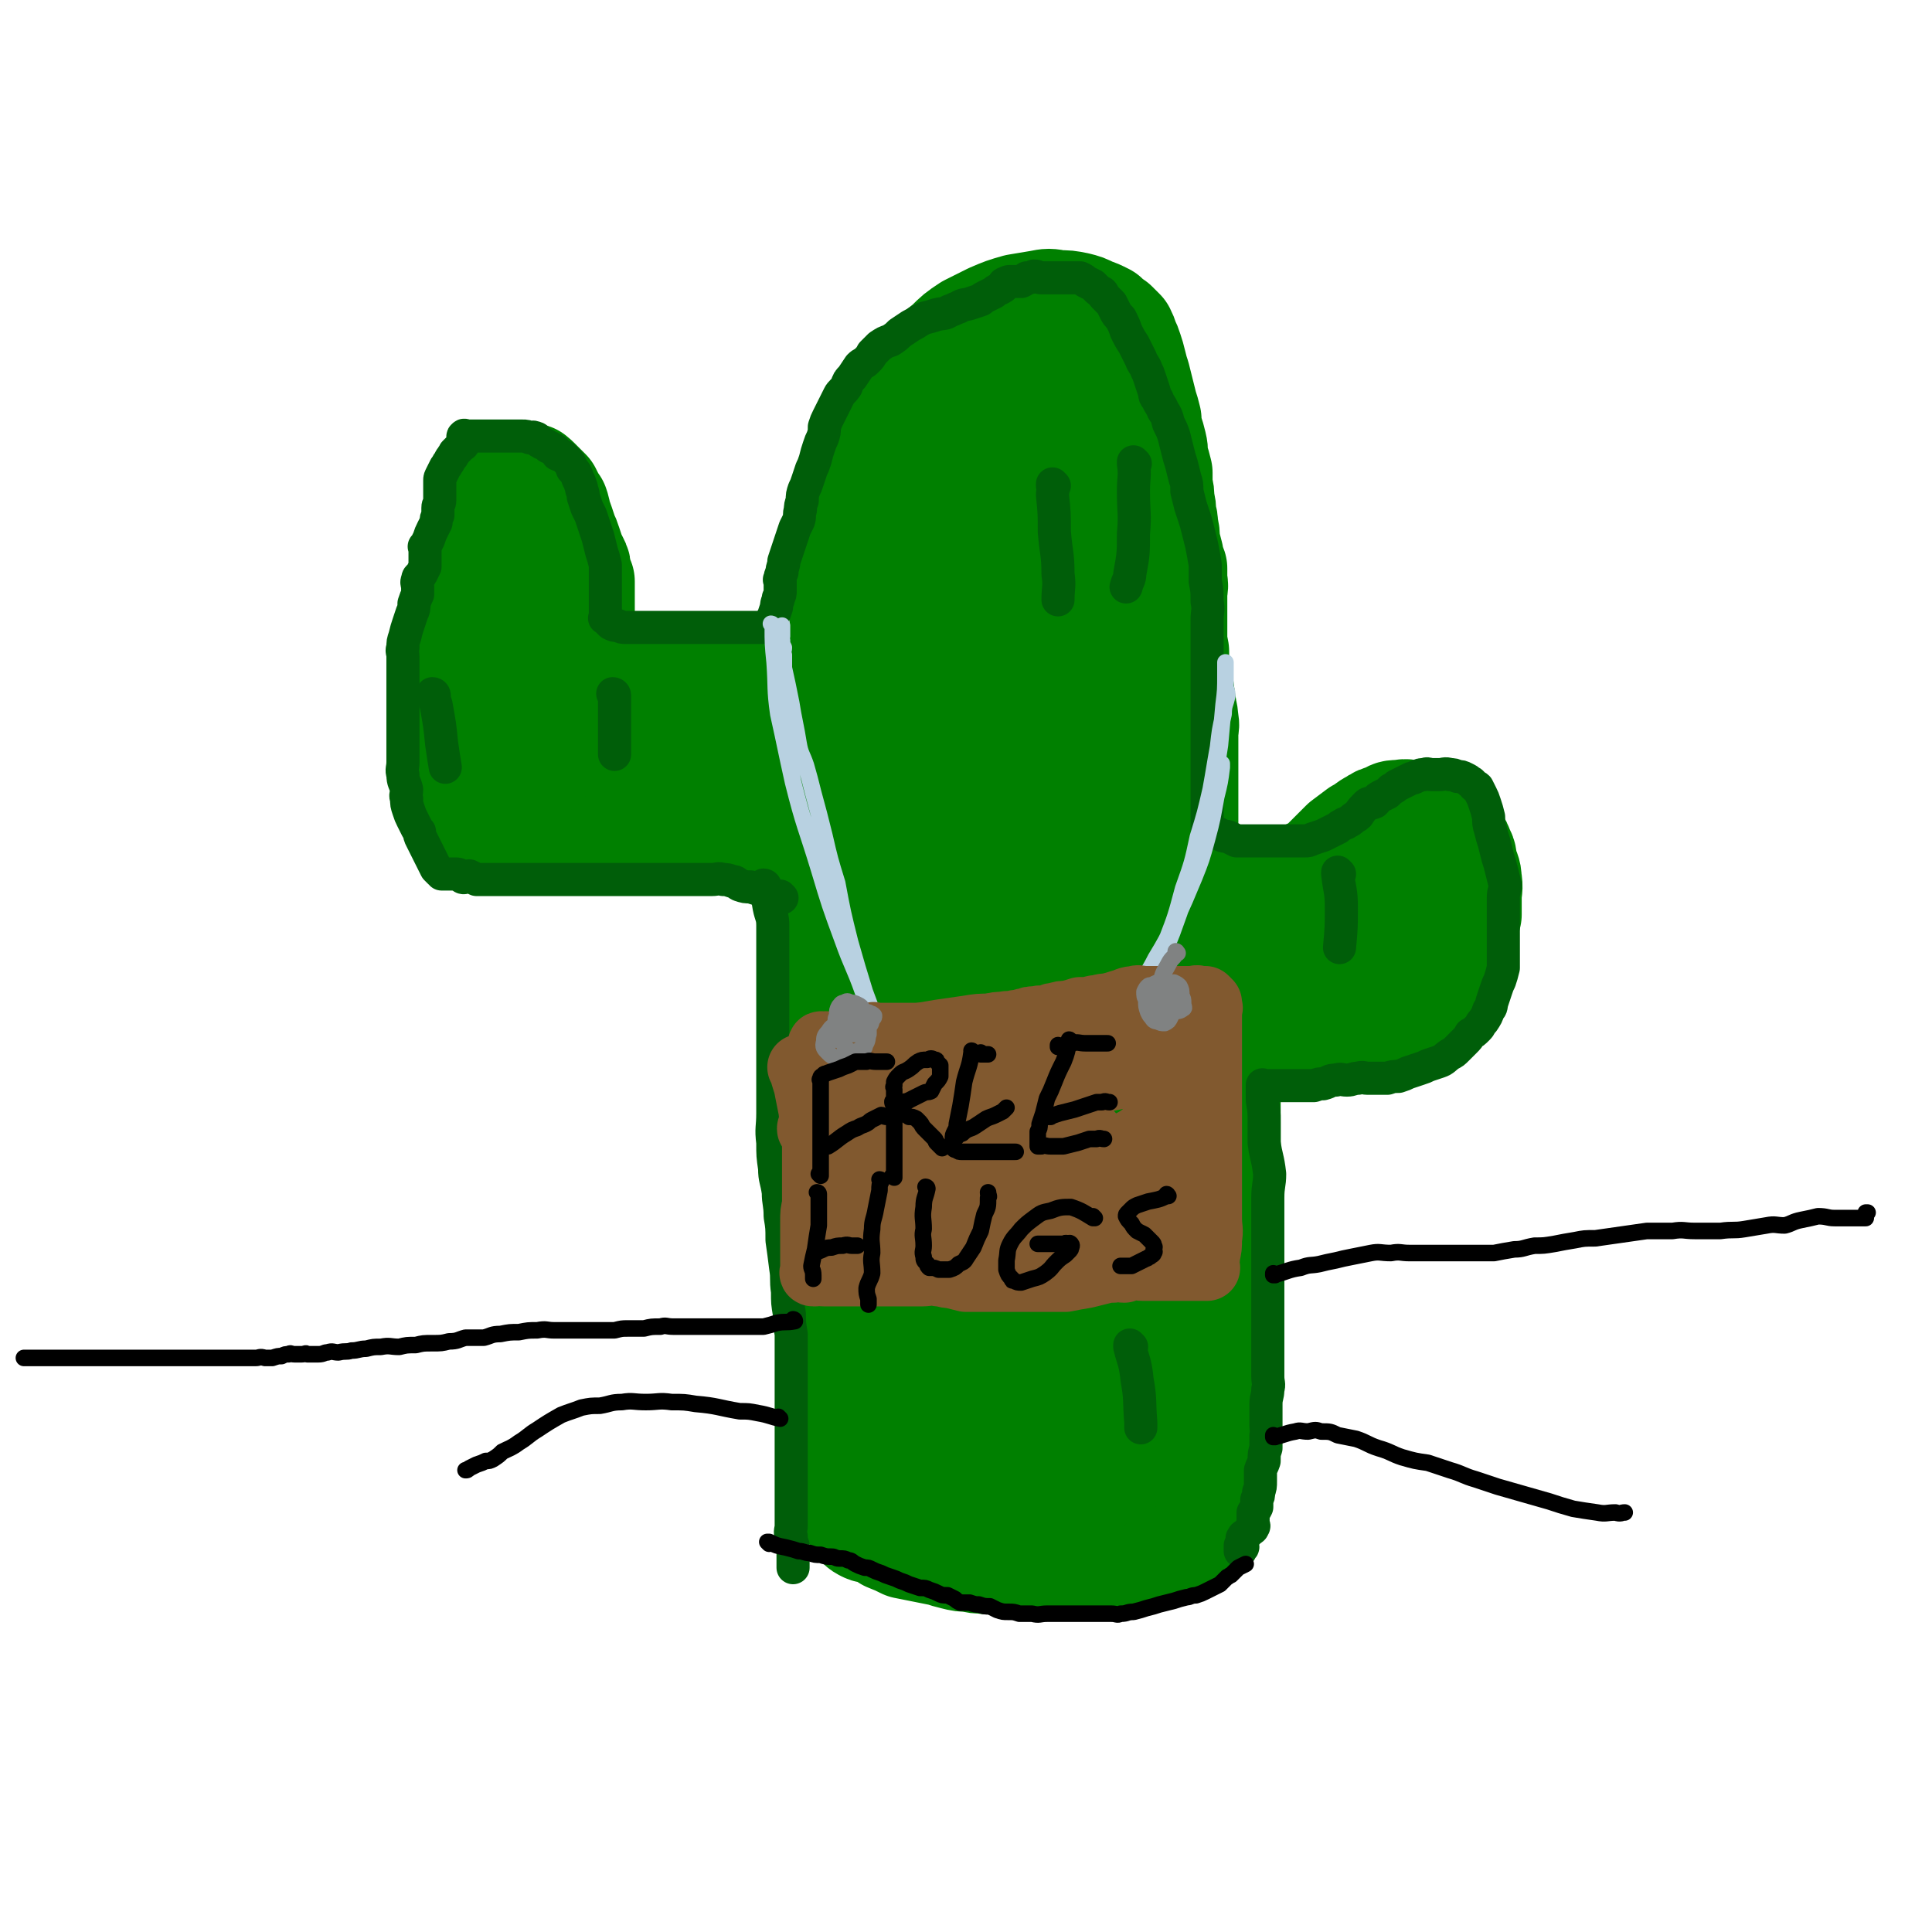 <svg viewBox='0 0 1050 1050' version='1.1' xmlns='http://www.w3.org/2000/svg' xmlns:xlink='http://www.w3.org/1999/xlink'><g fill='none' stroke='rgb(0,128,0)' stroke-width='60' stroke-linecap='round' stroke-linejoin='round'><path d='M454,369c0,0 -1,-1 -1,-1 0,0 1,1 1,1 -5,0 -5,0 -10,0 -5,0 -5,0 -10,0 -5,0 -5,0 -9,0 -5,0 -5,0 -10,0 -3,0 -3,-1 -7,0 -3,0 -3,0 -7,1 -3,0 -3,0 -6,1 -3,0 -3,0 -6,0 -2,1 -2,1 -5,1 -1,0 -1,0 -3,0 -2,0 -2,0 -4,0 -1,0 -1,0 -2,0 -1,0 -1,0 -2,0 -1,0 -1,0 -2,0 -1,0 -1,0 -2,0 -1,0 -1,0 -2,0 -1,0 -1,0 -2,0 -1,0 -1,0 -2,0 -2,0 -2,0 -4,0 -1,0 -1,0 -3,0 -2,0 -2,0 -5,0 -2,0 -2,0 -3,0 -2,0 -2,0 -4,0 -2,0 -2,0 -4,0 -2,0 -2,0 -4,0 -2,0 -2,0 -3,0 -1,0 -1,0 -2,0 -1,0 -1,0 -2,0 -1,0 -1,0 -2,0 -1,0 -1,0 -2,0 -1,0 -1,0 -1,0 -1,0 -1,0 -2,0 -1,0 -1,0 -2,0 -1,0 -1,0 -2,0 -1,0 -1,0 -2,0 0,0 0,0 -1,0 0,0 0,0 0,0 -1,-1 0,-1 0,-2 0,-1 0,-1 0,-2 0,-1 0,-1 0,-1 0,-1 0,-1 0,-2 0,-1 0,-1 0,-2 0,-1 0,-1 0,-2 0,-2 0,-2 0,-3 0,-2 0,-2 0,-4 0,-3 0,-3 0,-5 0,-4 0,-4 0,-7 0,-4 0,-4 0,-8 0,-3 0,-3 0,-6 0,-3 0,-3 0,-6 0,-3 0,-3 0,-6 -1,-2 -1,-2 -2,-5 0,-3 0,-3 -1,-5 -1,-2 -1,-2 -2,-4 -1,-3 -1,-3 -2,-6 -1,-3 -1,-3 -2,-5 -1,-3 -1,-3 -2,-6 -1,-3 -1,-3 -2,-5 0,-2 0,-2 -1,-5 -1,-1 -1,-1 -2,-3 -1,-2 -1,-2 -2,-4 -1,-1 -1,-1 -2,-2 -1,-1 -1,-1 -2,-2 -1,-1 -1,-1 -2,-2 -1,-1 -1,-1 -2,-1 0,-1 0,-1 -1,-1 -2,0 -2,0 -3,0 -2,0 -2,-1 -4,0 -2,0 -2,0 -3,1 -3,2 -2,2 -4,4 -2,2 -2,2 -4,4 -2,1 -2,1 -2,3 -2,2 -1,2 -2,5 -1,2 -1,2 -2,5 -1,4 -1,4 -2,8 -1,5 -1,5 -2,10 -1,7 -1,7 -2,13 0,5 -1,5 -1,11 -1,6 -1,6 -1,13 -1,6 -1,6 -1,12 0,8 0,8 0,15 0,7 -1,7 -1,14 0,6 0,6 0,12 0,6 0,6 0,11 0,5 0,5 0,10 0,5 0,5 0,9 0,4 0,4 0,8 0,4 0,4 0,7 0,2 0,2 0,4 0,1 0,1 0,2 0,1 0,1 0,2 0,1 0,1 0,2 0,1 0,1 0,2 0,0 -1,1 0,1 0,0 0,0 1,0 1,0 1,1 3,2 2,1 2,1 5,2 3,0 3,0 6,0 4,0 4,0 8,0 4,0 4,0 8,0 5,0 5,0 9,0 6,0 6,0 11,0 5,-1 5,-1 10,-1 5,-1 5,-1 9,-1 5,0 5,0 9,0 4,-1 4,-1 7,-1 4,-1 4,0 8,0 3,0 3,0 7,0 3,-1 3,-1 7,-1 4,-1 4,0 8,0 3,-1 3,-1 7,-1 4,-1 4,0 8,0 2,0 2,0 4,0 3,0 3,0 5,0 2,0 2,0 3,0 1,0 1,0 2,0 1,0 1,0 2,0 1,0 1,0 2,0 1,0 1,0 2,0 1,0 1,0 1,0 1,0 1,0 2,0 1,0 1,0 2,0 1,0 1,0 2,0 1,0 1,0 2,0 1,0 1,0 1,0 1,0 1,0 2,0 1,0 1,0 1,0 0,0 0,0 1,0 0,0 0,0 1,0 1,0 1,0 2,0 1,0 1,0 2,-1 1,0 1,0 2,0 1,0 1,0 2,0 1,-1 1,-1 2,-1 1,-1 1,0 2,0 2,0 2,0 4,0 2,0 2,0 3,0 2,0 2,0 3,0 1,0 1,0 2,0 1,0 1,0 1,0 1,0 1,0 1,0 1,0 1,-1 1,0 0,1 0,1 1,3 0,3 0,3 1,6 0,4 0,4 1,8 0,5 -1,5 0,10 0,8 0,8 1,16 0,10 0,10 0,21 0,9 0,9 0,19 0,8 0,8 0,16 0,9 0,9 0,19 0,8 -1,8 0,16 0,6 0,6 1,12 1,8 1,8 2,15 1,8 1,8 2,16 1,9 1,9 2,18 0,8 1,8 1,15 1,7 0,7 1,14 1,7 1,7 2,14 1,7 1,7 2,15 0,6 0,6 1,12 0,5 -1,5 0,10 0,5 0,5 1,10 0,4 -1,4 0,8 0,5 0,5 0,10 0,4 0,4 1,9 0,5 0,5 0,10 0,4 0,4 0,8 0,3 0,3 0,7 0,3 0,3 0,6 0,3 0,3 0,6 0,3 0,3 0,5 0,2 0,2 0,4 0,2 0,2 0,4 0,1 0,1 0,3 0,2 0,2 0,3 0,2 0,2 0,4 0,1 0,1 0,2 0,1 0,1 0,2 0,1 0,1 0,2 0,0 0,0 0,1 0,0 0,0 0,1 0,0 -1,0 0,0 0,2 0,2 1,3 1,1 1,1 3,2 2,1 3,0 5,1 4,2 4,2 7,4 5,2 5,2 9,4 5,1 5,1 10,2 5,1 5,1 10,2 3,1 3,1 7,2 4,1 4,1 8,1 4,1 4,1 8,1 3,1 3,0 7,0 3,0 3,0 6,0 3,0 3,0 5,0 3,0 3,0 6,0 2,0 2,0 5,0 2,0 2,0 4,0 2,0 2,0 4,0 3,0 3,0 5,0 2,0 2,0 4,0 2,0 2,0 4,0 2,0 2,0 4,0 2,0 2,0 4,0 3,0 3,0 5,0 2,0 2,1 5,0 2,0 2,0 3,-1 2,-1 2,-1 4,-2 2,0 2,0 4,-1 1,0 1,1 3,0 1,0 1,0 2,-1 1,0 1,0 2,0 1,0 1,0 2,0 0,0 0,1 1,0 1,0 1,0 2,-1 3,-1 3,-1 6,-2 3,-1 3,-1 6,-2 2,-1 2,-1 5,-2 2,0 2,0 4,-2 1,0 0,-1 1,-1 1,-1 1,0 2,-1 1,0 1,0 2,0 1,0 1,0 2,0 0,0 -1,1 -1,0 0,-1 0,-1 0,-2 1,-2 1,-2 2,-3 1,-5 0,-5 2,-9 1,-5 2,-5 4,-10 1,-5 0,-5 1,-10 1,-4 1,-4 2,-9 1,-5 1,-5 2,-10 1,-5 0,-5 0,-11 1,-7 0,-7 0,-14 0,-7 0,-7 0,-14 0,-7 0,-7 0,-14 0,-7 0,-7 0,-13 0,-7 0,-7 0,-14 0,-7 0,-7 0,-14 0,-6 0,-6 0,-13 0,-5 0,-5 0,-11 0,-5 0,-5 0,-10 0,-4 0,-4 0,-8 0,-4 0,-4 0,-8 0,-4 0,-4 0,-7 0,-4 0,-4 0,-8 0,-3 0,-3 0,-7 0,-4 0,-4 0,-7 0,-4 0,-4 0,-8 0,-2 0,-2 0,-5 0,-2 0,-2 0,-4 0,-2 0,-2 0,-4 0,-1 0,-1 0,-3 0,-1 0,-1 0,-1 0,-1 0,-1 0,-2 0,-1 0,-1 0,-2 0,-1 0,-1 0,-2 0,-1 0,-1 0,-2 0,-1 0,-1 0,-2 1,0 1,1 2,1 2,0 2,0 4,0 2,0 2,0 4,0 2,-1 2,0 5,-1 3,-1 3,-1 7,-2 4,-1 4,-1 9,-2 3,0 3,-1 7,-1 5,-1 5,-1 9,-2 5,-1 5,-1 9,-2 6,-1 6,-1 11,-2 6,-2 6,-2 11,-4 6,-2 6,-2 11,-4 5,-1 5,-2 9,-4 3,-1 4,-1 7,-3 3,-2 3,-3 5,-6 3,-2 3,-2 6,-5 2,-2 2,-2 4,-4 2,-2 2,-2 4,-5 1,-2 1,-2 1,-5 1,-3 1,-3 2,-6 1,-4 1,-4 2,-7 1,-5 1,-5 2,-9 0,-5 0,-5 0,-9 0,-5 1,-5 0,-10 0,-4 -1,-4 -2,-8 -1,-3 0,-4 -2,-7 -1,-3 -1,-3 -3,-6 -2,-2 -2,-2 -4,-4 -2,-1 -2,-2 -4,-3 -3,-2 -3,-2 -6,-4 -4,-2 -4,-2 -7,-2 -4,-1 -4,-2 -8,-1 -4,0 -4,0 -7,2 -4,1 -4,1 -7,3 -4,2 -4,3 -8,5 -4,3 -4,3 -8,6 -3,3 -3,3 -5,5 -3,3 -3,3 -6,6 -2,2 -2,2 -4,3 -2,2 -2,1 -4,2 -2,1 -2,1 -4,2 -3,1 -3,1 -6,2 -2,1 -2,1 -5,2 -1,1 -1,1 -3,2 -2,1 -2,1 -4,2 -1,0 -2,0 -3,0 -2,0 -2,0 -4,0 -2,0 -2,0 -4,0 -2,0 -2,0 -4,0 -1,0 -1,0 -3,0 -2,0 -2,0 -4,0 -1,0 -1,0 -3,0 -1,0 -1,0 -2,0 -1,0 -1,-1 -2,-1 -1,0 -1,0 -2,0 -1,0 -1,0 -2,0 -1,0 -1,0 -2,0 -1,-1 -1,-1 -2,-1 -1,-1 0,-1 -1,-2 -1,-1 -1,-1 -2,-2 -1,-2 -1,-2 -2,-4 -1,-3 -1,-3 -2,-6 -1,-2 -1,-2 -2,-5 0,-3 0,-3 -1,-6 0,-4 0,-4 0,-8 0,-3 0,-3 0,-7 0,-4 0,-4 0,-9 0,-3 0,-3 0,-7 0,-4 0,-4 0,-7 0,-4 0,-4 0,-8 0,-3 0,-3 0,-7 0,-4 0,-4 0,-7 0,-3 1,-3 0,-7 0,-4 -1,-4 -1,-7 -1,-3 0,-3 -1,-6 0,-4 -1,-4 -2,-8 0,-4 0,-4 -1,-7 0,-5 0,-5 0,-9 -1,-5 -1,-5 -1,-9 0,-3 0,-3 0,-7 0,-4 0,-4 0,-8 0,-3 0,-3 0,-7 0,-4 1,-4 0,-7 0,-4 0,-4 0,-7 -1,-3 -2,-3 -2,-7 -1,-4 -1,-4 -2,-7 0,-5 0,-5 -1,-9 0,-3 0,-3 -1,-6 0,-4 0,-4 -1,-8 0,-4 0,-4 -1,-8 0,-3 0,-4 0,-7 -1,-4 -1,-4 -2,-7 -1,-4 0,-4 -1,-8 -1,-4 -1,-4 -2,-7 -1,-4 -1,-4 -1,-7 -1,-4 -1,-4 -2,-7 -1,-4 -1,-4 -2,-8 -1,-4 -1,-4 -2,-8 -1,-3 -1,-3 -2,-7 -1,-4 -1,-4 -2,-7 -1,-3 -1,-3 -2,-5 -1,-3 -1,-3 -2,-5 -2,-2 -2,-2 -4,-4 -3,-2 -3,-2 -5,-4 -4,-2 -4,-2 -7,-3 -4,-2 -4,-2 -8,-3 -5,-1 -5,-1 -10,-1 -5,-1 -5,-1 -10,0 -6,1 -6,1 -12,2 -7,2 -7,2 -14,5 -6,3 -6,3 -12,6 -6,4 -6,4 -11,9 -5,4 -5,4 -9,8 -5,6 -5,6 -10,13 -6,8 -7,8 -11,17 -5,11 -5,11 -9,23 -5,15 -5,15 -9,30 -4,17 -3,17 -6,34 -2,14 -2,14 -3,27 -1,13 0,14 0,27 -1,13 -1,13 0,26 0,14 1,14 2,28 2,13 2,13 4,27 2,12 2,12 4,24 1,12 1,12 2,23 1,10 1,10 2,21 1,6 1,6 2,12 '/><path d='M510,206c0,0 -1,-1 -1,-1 0,0 1,0 1,1 -1,9 -1,10 -1,19 -1,23 -1,23 -2,45 -1,32 -1,32 -3,64 -2,34 -1,34 -4,68 -2,32 -2,32 -5,64 -3,31 -3,31 -6,62 -3,31 -3,31 -6,62 -3,25 -4,25 -5,51 -2,20 -1,20 -2,40 0,14 -1,14 0,28 0,12 0,12 2,24 1,11 0,11 2,22 1,9 2,9 4,18 1,5 1,5 2,10 1,3 1,3 2,5 0,2 0,2 1,3 0,0 0,-1 1,-1 1,-6 1,-6 3,-12 4,-17 4,-17 7,-35 5,-25 5,-25 9,-51 4,-31 5,-31 8,-62 3,-32 2,-32 4,-63 1,-33 1,-33 2,-66 0,-28 -1,-28 -1,-57 -1,-23 -2,-23 -2,-47 -1,-21 -1,-21 0,-43 1,-17 1,-17 3,-35 2,-15 2,-15 4,-31 1,-10 2,-10 4,-21 1,-8 2,-7 3,-15 2,-7 1,-7 3,-14 1,-7 2,-7 3,-14 2,-6 2,-6 4,-12 2,-4 2,-4 4,-7 1,-3 1,-3 4,-4 3,-2 4,-2 8,-1 5,1 6,1 10,5 7,8 8,8 12,18 9,23 11,23 15,47 6,38 5,39 5,79 1,37 1,37 -2,74 -2,34 -2,34 -8,68 -5,32 -6,32 -13,64 -6,31 -7,31 -14,62 -6,27 -6,27 -12,55 -4,21 -5,21 -9,42 -3,16 -2,16 -4,33 -1,10 -1,10 -1,20 1,7 0,7 1,14 1,5 1,5 2,9 1,3 1,3 3,4 1,1 2,2 3,2 2,-1 3,-1 5,-3 4,-4 4,-5 7,-10 7,-17 9,-17 13,-35 7,-33 7,-34 11,-68 4,-45 4,-45 4,-90 1,-49 -1,-49 -4,-98 -2,-32 -2,-32 -5,-64 -3,-27 -4,-27 -7,-55 -2,-22 -2,-22 -3,-43 -2,-16 -2,-16 -3,-32 -1,-10 0,-10 -1,-20 0,-5 0,-5 0,-11 0,-3 0,-3 0,-6 0,0 1,-2 0,-1 0,0 0,1 -1,2 -1,10 -1,10 -2,19 -3,25 -2,25 -5,50 -3,30 -3,30 -6,61 -3,35 -3,35 -5,70 -3,35 -3,35 -4,70 -1,35 -1,35 -2,70 0,27 0,27 -1,54 0,23 0,24 0,47 1,17 1,17 3,35 1,9 0,9 2,19 1,5 2,5 4,10 1,1 0,2 2,3 2,0 3,0 5,-1 5,-3 5,-3 8,-7 8,-11 8,-12 13,-24 10,-24 11,-24 15,-49 7,-35 6,-35 8,-70 2,-35 1,-35 -1,-70 -2,-33 -3,-33 -7,-64 -3,-24 -3,-24 -7,-48 -3,-15 -3,-15 -6,-30 -1,-8 -2,-8 -4,-17 -1,-5 -1,-5 -2,-10 -1,-3 -1,-5 -2,-5 -1,0 -1,2 -2,4 -3,18 -3,18 -4,35 -3,32 -2,32 -3,64 -1,32 -1,32 -2,64 -1,31 -1,31 -2,61 -1,26 0,27 -2,53 -1,24 -1,24 -4,48 -1,16 -2,16 -5,31 -2,12 -2,12 -5,24 -2,8 -3,8 -5,16 -2,5 -2,5 -4,11 -2,4 -2,4 -4,8 -1,3 -1,3 -3,6 -1,3 -1,3 -2,6 0,2 -1,2 -1,5 -1,3 -1,3 0,5 0,3 0,3 1,6 1,2 1,2 3,3 2,2 2,3 5,4 4,1 4,1 8,0 5,0 6,0 11,-1 6,-1 6,-1 12,-3 6,-2 6,-2 12,-5 6,-3 6,-3 10,-8 4,-3 5,-3 8,-7 3,-5 3,-5 5,-10 3,-8 4,-8 5,-16 3,-12 3,-12 3,-24 1,-12 0,-12 0,-23 0,-13 0,-13 0,-25 0,-12 1,-12 0,-24 0,-11 -1,-11 -2,-23 -1,-15 0,-15 -2,-30 -1,-15 -1,-15 -2,-29 -2,-13 -2,-13 -3,-26 -1,-10 -1,-9 -2,-19 -1,-6 0,-6 -1,-13 0,-3 0,-3 0,-7 0,-3 0,-3 0,-5 0,-1 0,0 0,0 1,3 1,3 2,7 4,17 5,17 7,35 4,27 4,27 7,53 3,31 3,31 4,61 1,22 0,22 -1,44 0,17 -1,17 -2,33 0,9 0,9 -1,18 0,5 0,5 0,9 0,2 0,4 0,4 1,1 1,0 2,-1 1,-1 1,-1 2,-3 1,-3 1,-3 2,-6 2,-6 3,-6 4,-12 2,-9 3,-10 4,-20 1,-15 1,-15 1,-30 1,-18 1,-18 0,-36 0,-18 0,-18 -1,-35 -1,-14 -2,-14 -4,-28 -2,-11 -2,-11 -4,-22 -1,-11 -2,-11 -3,-22 -2,-11 -1,-11 -2,-22 -1,-11 -1,-11 -2,-22 -1,-11 -1,-11 -2,-22 -1,-8 -1,-8 -2,-17 -1,-7 0,-7 -2,-13 0,-4 -1,-4 -2,-7 0,-3 0,-3 0,-5 0,-2 0,-2 0,-3 0,-2 0,-2 0,-4 0,-1 0,-1 0,-3 0,0 0,-1 0,-1 2,3 2,3 4,7 2,5 2,5 3,11 2,7 2,7 4,14 2,8 1,8 3,16 2,8 2,8 4,16 2,7 2,7 4,14 1,5 0,6 1,11 1,3 2,3 2,6 1,3 0,3 0,5 1,1 0,1 1,2 1,1 1,2 2,2 2,0 2,0 5,0 3,-1 4,0 7,-1 3,-2 3,-2 7,-4 3,-2 3,-2 5,-5 3,-3 2,-3 4,-6 2,-2 3,-1 4,-3 1,-2 1,-2 2,-4 0,-1 0,-1 1,-2 2,-2 2,-1 3,-2 2,-1 2,-2 4,-2 2,-1 3,-1 5,-1 4,-1 4,-1 7,-2 5,-1 5,-1 9,-2 5,-1 6,0 11,-2 4,-1 4,-1 7,-2 4,-2 4,-2 8,-4 3,-2 3,-1 6,-4 3,-2 3,-2 6,-5 2,-2 3,-2 5,-5 2,-3 2,-3 4,-6 2,-4 2,-4 4,-8 3,-5 3,-5 5,-11 1,-4 1,-4 3,-8 1,-3 1,-3 2,-5 0,-1 0,-1 0,-3 0,0 1,-1 0,-1 0,0 -1,0 -2,1 -1,1 -1,1 -2,2 -3,4 -3,4 -7,7 -10,12 -10,13 -21,25 -6,5 -5,6 -11,11 -4,4 -5,4 -9,8 -4,3 -4,3 -7,5 -5,3 -5,3 -10,5 -5,2 -5,2 -11,3 -5,2 -5,2 -11,2 -5,0 -5,0 -10,0 -4,-1 -5,-1 -9,-3 -4,-1 -4,-2 -8,-4 -3,-1 -3,-1 -7,-3 -3,-2 -3,-2 -6,-4 -3,-1 -3,-1 -6,-3 -3,-2 -3,-2 -6,-4 -2,-2 -1,-2 -3,-4 -2,-2 -2,-2 -4,-4 -1,-1 -2,0 -3,-1 -2,-1 -1,-2 -2,-3 -2,-2 -2,-2 -4,-3 -1,-2 -2,-2 -3,-4 -3,-4 -3,-4 -5,-8 -3,-6 -3,-6 -6,-12 -3,-6 -3,-6 -5,-11 -3,-5 -3,-6 -6,-10 -2,-4 -3,-4 -5,-8 -3,-3 -3,-3 -6,-6 -3,-2 -3,-2 -6,-4 -3,-3 -3,-3 -6,-5 -3,-2 -3,-2 -6,-3 -3,-2 -3,-2 -6,-4 -3,-2 -3,-2 -6,-3 -4,-1 -4,-1 -8,-2 -3,-1 -4,-1 -7,-2 -3,-1 -3,-2 -6,-3 -4,-2 -3,-3 -7,-4 -5,-2 -5,-2 -10,-4 -5,-2 -5,-2 -11,-4 -4,-1 -4,-1 -9,-1 -5,-1 -5,-1 -11,0 -4,0 -4,0 -9,1 -4,1 -4,1 -9,2 -4,1 -4,1 -9,2 -5,1 -5,1 -10,2 -4,0 -4,0 -8,1 -5,0 -5,0 -10,0 -4,0 -4,0 -9,0 -4,-1 -4,-1 -9,-1 -4,-1 -4,-1 -8,-2 -5,-1 -5,-1 -10,-2 -5,-1 -5,-1 -10,-2 -5,-1 -5,-1 -10,-2 -5,-1 -5,-1 -9,-2 -4,-1 -4,-1 -8,-2 -3,-1 -3,0 -7,-1 -2,-1 -2,-1 -5,-2 -3,-1 -3,-1 -6,-2 -2,-1 -2,-1 -3,-2 -2,-1 -2,-1 -4,-2 -2,-1 -2,-1 -4,-2 -1,0 -1,1 -1,1 -1,0 -1,0 -2,0 -1,0 -1,0 -2,0 -1,-1 -1,-1 -2,-2 -1,-1 -1,-1 -2,-2 -1,-1 -1,-1 -2,-2 -2,-1 -2,-1 -4,-2 -1,0 -1,1 -2,1 -1,0 -1,0 -2,0 -1,0 -2,0 -3,0 -1,2 -2,2 -3,4 -1,2 -1,2 -2,5 0,4 0,4 0,7 0,5 0,5 1,9 1,4 1,4 2,9 1,3 1,3 2,6 0,2 0,3 1,4 0,1 1,0 1,0 0,-1 0,-1 0,-2 1,-5 2,-5 3,-11 2,-8 1,-8 3,-16 1,-5 1,-5 2,-11 0,-3 0,-3 0,-6 0,-2 0,-2 0,-4 0,-1 0,-2 0,-2 0,1 0,3 0,5 0,5 0,5 1,11 0,5 1,5 2,11 0,4 0,4 1,8 0,2 0,2 0,5 0,1 0,1 0,3 0,0 0,0 0,1 '/></g>
<g fill='none' stroke='rgb(0,94,9)' stroke-width='18' stroke-linecap='round' stroke-linejoin='round'><path d='M416,482c0,0 -1,-1 -1,-1 0,0 1,0 1,1 1,5 1,5 2,11 1,5 2,5 2,10 0,6 0,6 0,12 0,6 0,6 0,12 0,6 0,6 0,12 0,8 0,8 0,15 0,8 0,8 0,16 0,9 0,9 0,17 0,9 0,9 0,18 0,8 -1,8 0,16 0,7 0,7 1,14 0,6 1,6 2,13 0,6 1,6 1,13 1,6 1,6 1,13 1,7 1,7 2,15 1,6 0,6 1,13 0,6 0,6 1,12 0,5 0,5 1,11 0,5 0,5 0,11 0,5 0,5 0,11 0,5 0,5 0,10 0,5 0,5 0,10 0,5 0,5 0,10 0,5 0,5 0,9 0,4 0,4 0,8 0,4 0,4 0,7 0,4 0,4 0,7 0,3 0,3 0,6 0,3 0,3 0,5 0,3 0,3 0,6 0,2 0,2 0,4 0,3 -1,3 0,6 0,2 0,2 1,5 0,1 0,2 0,3 0,2 0,2 0,3 0,1 0,1 0,2 0,1 0,1 0,1 0,1 0,1 0,2 0,1 0,1 0,1 '/><path d='M425,488c0,0 -1,-1 -1,-1 0,0 1,1 1,1 -5,-2 -5,-2 -11,-4 -3,-1 -3,-1 -6,-2 -3,0 -3,0 -6,-1 -2,-1 -2,-2 -4,-2 -3,-1 -3,-1 -5,-1 -3,-1 -3,0 -6,0 -3,0 -3,0 -6,0 -2,0 -2,0 -5,0 -3,0 -3,0 -5,0 -3,0 -3,0 -6,0 -2,0 -2,0 -5,0 -2,0 -2,0 -3,0 -2,0 -2,0 -4,0 -2,0 -2,0 -4,0 -2,0 -2,0 -4,0 -2,0 -2,0 -3,0 -2,0 -2,0 -4,0 -2,0 -2,0 -4,0 -2,0 -2,0 -3,0 -2,0 -2,0 -4,0 -2,0 -2,0 -4,0 -2,0 -2,0 -3,0 -2,0 -2,0 -4,0 -2,0 -2,0 -3,0 -1,0 -1,0 -2,0 -2,0 -2,0 -4,0 -1,0 -1,0 -2,0 -1,0 -1,0 -3,0 -2,0 -2,0 -4,0 -2,0 -2,0 -4,0 -2,0 -2,0 -4,0 -2,0 -2,0 -5,0 -2,0 -2,0 -5,0 -3,0 -3,0 -5,0 -3,0 -3,0 -5,0 -2,0 -2,0 -4,0 -1,0 -1,0 -3,0 -2,0 -2,0 -4,0 -2,-1 -2,-1 -4,-2 -2,0 -2,1 -3,1 -1,0 -1,-1 -2,-1 -1,-1 -1,-1 -2,-1 -1,0 -1,0 -2,0 -1,0 -1,0 -2,0 -1,0 -1,0 -2,0 -1,0 -1,0 -2,0 0,-1 -1,-1 -1,-1 -1,-1 -1,-1 -2,-2 -1,-2 -1,-2 -2,-4 -1,-2 -1,-2 -2,-4 -1,-2 -1,-2 -2,-4 -1,-2 -1,-2 -2,-4 -1,-2 -1,-2 -1,-4 -1,-1 -1,-1 -2,-3 -1,-2 -1,-2 -2,-4 -1,-2 -1,-2 -2,-5 -1,-3 -1,-3 -1,-6 -1,-2 0,-2 0,-5 -1,-4 -2,-4 -2,-8 -1,-3 0,-3 0,-7 0,-4 0,-4 0,-8 0,-3 0,-3 0,-7 0,-3 0,-3 0,-7 0,-3 0,-3 0,-5 0,-3 0,-3 0,-6 0,-2 0,-2 0,-3 0,-2 0,-2 0,-4 0,-2 0,-2 0,-5 0,-3 0,-3 0,-6 0,-3 0,-3 0,-6 0,-3 -1,-3 0,-5 0,-3 0,-3 1,-6 1,-4 1,-4 2,-7 1,-3 1,-3 2,-6 1,-2 1,-2 1,-5 1,-3 1,-3 2,-5 0,-2 0,-2 0,-4 0,-2 -1,-2 0,-4 0,-2 1,-1 2,-3 1,-2 1,-2 2,-4 0,-2 0,-2 0,-4 0,-2 0,-2 0,-3 0,-1 0,-1 0,-3 0,-1 -1,-1 0,-1 1,-2 1,-2 2,-4 1,-3 1,-3 2,-5 1,-2 1,-2 2,-4 0,-2 0,-2 1,-4 0,-2 0,-2 0,-4 0,-2 1,-2 1,-4 0,-2 0,-2 0,-3 0,-2 0,-2 0,-4 0,-1 0,-1 0,-2 0,-1 0,-1 0,-2 0,-1 0,-1 1,-3 1,-2 1,-2 2,-4 1,-1 1,-2 2,-3 1,-2 1,-2 2,-3 0,-1 1,-1 1,-2 1,-1 1,-1 2,-2 1,-1 1,-1 2,-2 1,0 1,-1 1,-2 0,0 0,0 0,-1 0,-1 -1,-2 0,-2 0,-1 1,0 2,0 1,0 1,0 2,0 2,0 2,0 4,0 3,0 3,0 6,0 2,0 2,0 3,0 1,0 1,0 2,0 1,0 1,0 2,0 1,0 1,0 2,0 0,0 0,0 1,0 1,0 1,0 2,0 1,0 1,0 2,0 2,0 2,0 4,0 2,0 2,0 4,1 1,0 1,-1 3,0 1,0 1,1 2,2 1,0 1,1 2,1 2,1 2,1 3,2 1,0 1,0 2,1 1,0 1,0 2,1 1,1 1,1 1,2 2,1 2,0 3,1 1,1 1,1 2,2 2,2 2,2 3,5 2,2 2,2 3,5 1,2 1,2 2,5 0,2 1,2 1,5 1,3 1,3 2,6 1,2 1,2 2,4 1,3 1,3 2,6 1,3 1,3 2,6 1,4 1,4 2,8 1,3 1,3 2,7 0,3 0,3 0,6 0,3 0,3 0,5 0,3 0,3 0,6 0,1 0,1 0,3 0,2 0,2 0,3 0,1 0,1 0,2 0,1 0,1 0,2 0,0 0,0 0,1 0,0 0,0 0,0 0,1 -1,1 0,1 1,1 1,1 3,3 2,1 2,1 4,1 2,1 2,1 4,1 2,0 2,0 3,0 2,0 2,0 4,0 2,0 2,0 4,0 1,0 1,0 3,0 1,0 1,0 1,0 1,0 1,0 2,0 1,0 1,0 2,0 2,0 2,0 3,0 2,0 2,0 3,0 2,0 2,0 4,0 1,0 1,0 3,0 2,0 2,0 4,0 1,0 1,0 3,0 1,0 1,0 2,0 2,0 2,0 4,0 2,0 2,0 4,0 1,0 1,0 3,0 2,0 2,0 4,0 2,0 2,0 4,0 1,0 1,0 3,0 1,0 1,0 2,0 2,0 2,0 4,0 0,0 0,0 1,0 2,0 2,0 3,0 1,0 1,0 2,0 1,0 1,0 2,0 1,0 1,0 1,0 1,0 1,0 1,0 0,0 0,0 0,0 -1,-1 -1,-1 0,-3 0,-1 0,-1 1,-2 1,-3 1,-3 2,-6 0,-3 1,-3 1,-5 1,-2 1,-2 1,-4 0,-1 0,-1 0,-3 0,-1 0,-1 0,-2 0,-1 -1,-1 0,-1 0,-2 0,-2 1,-4 0,-3 1,-3 1,-6 1,-3 1,-3 2,-6 1,-3 1,-3 2,-6 1,-3 1,-3 2,-6 1,-2 1,-2 2,-4 1,-3 0,-3 1,-6 0,-2 0,-2 1,-5 0,-3 0,-3 1,-6 1,-2 1,-2 2,-5 1,-3 1,-3 2,-6 1,-2 1,-2 2,-5 1,-4 1,-4 2,-7 1,-3 1,-3 2,-5 1,-3 1,-3 1,-6 1,-3 1,-3 2,-5 1,-2 1,-2 2,-4 1,-2 1,-2 2,-4 1,-2 1,-2 2,-4 1,-2 2,-2 4,-5 1,-3 1,-3 3,-5 2,-3 2,-3 4,-6 2,-2 2,-1 4,-3 2,-2 2,-2 3,-4 2,-2 2,-2 4,-4 3,-2 3,-2 6,-3 3,-2 3,-2 5,-4 3,-2 3,-2 6,-4 4,-2 3,-2 7,-4 4,-1 4,-1 7,-2 4,-1 4,0 7,-2 3,-1 2,-1 5,-2 3,-2 3,-1 6,-2 3,-1 3,-1 6,-2 1,-1 1,-1 3,-2 2,-1 2,-1 4,-2 1,-1 1,-1 3,-2 1,0 1,-1 2,-1 1,-1 0,-2 1,-2 2,-1 2,-1 3,-1 1,0 1,0 3,0 1,0 1,0 3,0 2,-1 2,-1 3,-2 2,0 2,0 4,-1 2,0 2,1 4,1 1,0 1,0 2,0 0,0 0,0 1,0 1,0 1,0 2,0 1,0 1,0 2,0 1,0 1,0 3,0 1,0 1,0 2,0 1,0 1,0 2,0 1,0 1,0 2,0 2,0 2,0 3,0 1,0 1,0 2,0 2,1 2,1 3,2 2,1 2,1 4,2 1,1 1,1 2,2 1,1 1,1 3,2 1,1 0,1 1,2 1,1 1,1 2,2 1,1 1,1 2,2 1,2 1,2 2,4 1,2 1,2 3,4 2,4 2,4 3,7 2,4 2,4 4,7 2,4 2,4 4,8 1,3 2,3 3,6 1,2 1,2 2,5 1,3 1,3 2,6 1,3 0,3 2,5 1,3 2,3 3,6 2,3 2,3 3,7 2,4 2,4 3,7 1,4 1,4 2,8 1,4 1,4 2,7 1,4 1,4 2,8 1,3 1,3 1,7 1,4 1,4 2,8 1,3 1,3 2,6 1,3 1,3 2,7 1,4 1,4 2,8 1,5 1,5 2,11 0,4 0,4 0,9 1,5 1,5 1,11 1,5 0,5 0,10 0,5 0,5 0,11 0,6 0,6 0,12 0,7 0,7 0,13 0,6 0,6 0,12 0,7 0,7 0,14 0,5 0,5 0,11 0,5 0,5 0,11 0,4 0,4 0,8 0,4 0,4 0,8 0,2 0,2 0,4 0,1 0,1 0,3 0,1 0,1 0,1 0,1 0,1 0,2 0,1 0,1 0,2 0,1 0,1 0,1 1,1 1,0 2,1 1,0 1,1 2,1 2,1 2,1 4,2 2,1 2,0 4,1 2,1 2,1 4,2 2,0 2,0 5,0 2,0 2,0 4,0 2,0 2,0 3,0 3,0 3,0 5,0 3,0 3,0 5,0 4,0 4,0 7,0 4,0 4,0 8,0 2,0 2,0 4,-1 3,-1 3,-1 6,-2 2,-1 2,-1 4,-2 2,-1 2,-1 4,-2 1,-1 1,-1 3,-2 1,-1 1,0 2,-1 2,-1 2,-1 3,-2 1,-1 2,-1 3,-2 2,-3 2,-3 5,-6 1,-1 2,0 4,-1 2,-2 1,-2 3,-3 2,-1 2,-1 4,-2 1,-1 1,-1 2,-2 2,-1 2,-1 3,-2 2,-1 2,-1 4,-2 2,-1 2,-1 4,-2 2,0 2,-1 3,-1 2,-1 2,-1 4,-1 2,-1 2,0 4,0 2,0 2,0 4,0 3,0 3,-1 6,0 2,0 2,0 4,1 2,0 2,0 4,1 2,1 2,1 3,2 1,0 1,1 2,2 1,1 1,0 2,1 1,2 1,2 2,4 1,2 1,2 2,5 1,3 1,3 2,7 0,3 0,4 1,7 1,4 1,4 2,7 1,4 1,4 2,8 1,3 1,3 2,7 1,4 1,4 2,8 0,3 -1,3 -1,7 0,4 0,4 0,8 0,4 0,4 0,8 0,4 0,4 0,8 0,4 0,4 0,7 0,4 0,4 0,7 -1,4 -1,4 -2,7 -1,2 -1,2 -2,5 -1,3 -1,3 -2,6 -1,3 0,3 -2,5 -1,3 -1,3 -3,6 -2,2 -1,2 -3,4 -2,2 -2,2 -4,3 -1,2 -1,2 -3,4 -2,2 -2,2 -4,4 -2,2 -2,2 -4,3 -3,2 -3,3 -6,4 -3,1 -3,1 -6,2 -2,1 -2,1 -5,2 -3,1 -3,1 -6,2 -2,1 -2,1 -5,2 -3,0 -3,0 -6,1 -3,0 -3,0 -5,0 -3,0 -3,0 -6,0 -2,0 -2,-1 -5,0 -3,0 -3,1 -6,1 -3,0 -3,-1 -6,0 -4,0 -3,1 -7,2 -2,0 -2,0 -5,1 -2,0 -2,0 -4,0 -2,0 -2,0 -4,0 -1,0 -1,0 -3,0 -1,0 -1,0 -2,0 -1,0 -1,0 -2,0 -1,0 -1,0 -2,0 -1,0 -1,0 -1,0 -2,0 -2,0 -4,0 -1,0 -1,0 -2,0 -1,0 -1,0 -2,0 -1,0 -1,0 -1,0 -1,0 -1,-1 -1,0 0,1 0,1 0,2 0,3 0,3 0,6 1,6 1,6 1,12 0,5 0,5 0,11 1,8 2,8 3,17 0,6 -1,6 -1,13 0,4 0,4 0,9 0,4 0,4 0,9 0,3 0,3 0,7 0,4 0,4 0,7 0,4 0,4 0,8 0,5 0,5 0,10 0,6 0,6 0,11 0,6 0,6 0,12 0,4 0,4 0,9 0,4 0,4 0,8 0,3 0,3 0,7 0,4 1,4 0,7 0,4 -1,4 -1,8 0,3 0,3 0,6 0,3 0,3 0,6 0,3 1,3 0,5 0,3 0,3 0,7 -1,3 -1,3 -1,7 -1,3 -1,2 -2,5 0,3 0,3 0,6 0,3 0,3 -1,6 0,2 0,2 -1,4 0,2 0,2 0,4 -1,2 -1,2 -2,3 0,2 0,2 0,3 0,1 0,1 0,2 0,1 0,1 0,2 0,0 1,0 0,1 0,1 -1,1 -2,2 -1,1 -1,1 -2,2 -1,1 -1,0 -2,2 0,0 0,1 0,1 0,1 0,1 0,2 0,1 1,2 0,2 0,0 0,0 -1,-1 0,0 0,0 0,0 0,1 0,1 0,2 0,1 0,1 0,1 '/><path d='M465,612c0,0 -1,-1 -1,-1 0,5 1,6 2,11 2,15 1,15 3,29 2,16 4,16 4,32 0,6 -3,6 -5,12 '/><path d='M505,602c0,0 -1,-1 -1,-1 0,0 1,0 1,1 0,8 -1,8 0,16 0,14 1,14 2,27 0,7 0,7 1,15 '/><path d='M573,264c0,0 -1,-1 -1,-1 0,0 0,0 0,1 1,2 0,2 0,5 1,10 1,10 1,20 1,12 2,12 2,23 1,7 0,7 0,14 '/><path d='M617,252c0,0 -1,-1 -1,-1 0,0 0,0 0,1 1,7 0,7 0,15 0,12 1,12 0,23 0,11 0,11 -2,22 0,3 -1,3 -2,7 '/><path d='M728,475c0,0 -1,-1 -1,-1 0,0 0,0 0,1 1,9 2,9 2,18 0,11 0,11 -1,22 '/><path d='M334,378c0,0 -1,-1 -1,-1 0,0 1,0 1,1 0,6 0,6 0,13 0,9 0,9 0,18 0,0 0,0 0,1 '/><path d='M236,378c0,0 -1,-1 -1,-1 0,0 1,0 1,1 0,2 0,2 1,5 2,11 2,11 3,21 1,7 1,7 2,13 '/><path d='M615,732c0,0 -1,-1 -1,-1 0,0 0,0 0,1 2,8 3,8 4,18 2,11 1,11 2,23 0,1 0,1 0,3 '/></g>
<g fill='none' stroke='rgb(184,209,225)' stroke-width='9' stroke-linecap='round' stroke-linejoin='round'><path d='M420,340c0,0 -1,-1 -1,-1 0,0 1,0 1,1 0,10 0,10 1,20 1,14 0,14 2,28 4,18 4,19 8,37 6,24 7,24 14,47 6,20 6,20 13,39 5,14 6,14 11,28 4,9 4,9 8,19 2,5 3,5 5,11 1,3 0,3 1,6 1,2 1,2 2,4 1,2 1,2 2,3 0,0 0,0 0,0 -1,-1 -1,-1 -2,-2 -1,-3 -1,-3 -3,-6 -2,-7 -2,-7 -4,-14 -4,-11 -4,-10 -8,-21 -4,-13 -4,-13 -8,-27 -4,-16 -4,-16 -7,-32 -4,-13 -4,-13 -7,-26 -3,-12 -3,-12 -6,-23 -2,-8 -2,-8 -4,-15 -2,-6 -3,-6 -4,-12 -1,-6 -1,-6 -2,-11 -1,-5 -1,-5 -2,-11 -2,-10 -2,-10 -4,-19 0,-3 0,-3 0,-7 -1,-2 0,-2 0,-4 -1,-2 -1,-2 -1,-4 -1,-1 0,-1 0,-2 0,-1 0,-1 0,-2 0,-1 0,-1 0,-2 0,-1 0,-1 0,-2 '/><path d='M616,564c0,0 -1,-1 -1,-1 0,0 0,1 0,1 2,-3 1,-3 2,-7 4,-10 4,-10 8,-21 5,-12 5,-12 9,-25 5,-13 5,-13 9,-28 5,-14 5,-14 8,-28 4,-13 4,-13 7,-26 2,-11 2,-12 4,-23 1,-9 1,-9 3,-18 0,-5 1,-5 2,-10 0,-3 -1,-3 -1,-6 0,-4 0,-4 0,-8 0,-2 0,-2 0,-3 0,0 0,-1 0,-1 0,2 0,3 0,6 0,9 0,9 -1,17 -1,11 -1,11 -2,22 -2,13 -2,13 -5,27 -2,12 -2,12 -5,25 -4,14 -4,14 -8,27 -4,12 -4,12 -8,23 -4,10 -4,10 -8,19 -3,6 -3,6 -6,13 -3,4 -3,4 -5,8 -2,3 -2,3 -3,6 -1,1 -1,2 -2,3 -1,1 -1,1 -2,2 0,0 -1,0 -1,0 0,-3 1,-3 2,-6 3,-7 3,-7 7,-14 4,-9 5,-9 9,-17 6,-10 6,-10 11,-21 5,-11 5,-11 10,-23 4,-10 4,-10 7,-21 3,-11 3,-12 5,-23 2,-8 2,-8 3,-16 0,-1 0,-1 0,-2 '/></g>
<g fill='none' stroke='rgb(129,89,47)' stroke-width='36' stroke-linecap='round' stroke-linejoin='round'><path d='M451,571c0,0 -1,-1 -1,-1 0,0 0,1 1,1 4,-1 4,-2 9,-3 6,-1 6,-1 12,-2 7,0 7,0 13,-1 7,-1 8,-1 15,-2 6,-1 6,-1 12,-2 7,-1 7,-1 14,-2 6,-1 6,-1 12,-1 5,-1 5,0 10,0 4,0 4,0 8,0 5,0 5,0 10,0 5,-1 5,-1 10,-1 3,0 3,0 7,0 3,0 3,0 6,0 3,-1 3,-1 6,-2 3,0 3,0 6,0 2,-1 2,-1 5,-1 2,-1 2,-2 4,-2 2,-1 2,0 4,0 2,0 2,0 4,0 1,0 1,0 2,0 1,0 1,0 2,0 0,0 0,0 1,0 1,0 1,0 2,0 '/><path d='M436,581c0,0 -1,-1 -1,-1 0,0 0,0 1,1 1,6 2,6 3,12 1,5 1,5 2,10 1,9 1,9 2,18 0,9 0,9 0,19 0,7 0,7 0,15 -1,4 -1,4 -1,9 0,3 0,3 0,6 0,2 0,2 0,4 0,2 0,2 0,3 0,1 0,1 0,2 0,1 0,1 0,2 0,2 0,2 0,3 0,1 0,1 0,2 0,1 0,1 0,2 0,1 0,1 0,2 0,0 0,0 0,1 0,0 -1,1 0,1 0,0 0,0 1,0 2,-1 2,0 5,0 3,0 3,0 7,0 3,0 3,0 7,0 4,0 4,0 8,0 10,0 10,0 20,0 5,0 5,0 11,0 4,0 4,-1 9,0 4,0 3,1 7,1 4,1 4,1 8,2 4,0 4,0 9,0 5,0 5,0 11,0 5,0 5,0 10,0 6,0 6,0 12,0 6,0 6,0 12,0 5,-1 5,-1 11,-2 4,-1 4,-1 8,-2 4,-1 4,-1 7,-1 3,-1 3,0 6,0 2,-1 2,-1 5,-2 2,0 2,1 5,1 2,0 2,0 5,0 3,0 3,0 6,0 2,0 2,0 5,0 3,0 3,0 6,0 2,0 2,0 4,0 1,0 1,0 2,0 1,0 1,0 2,0 1,0 1,0 2,0 1,0 1,0 2,0 0,0 1,0 1,0 0,-1 -1,-1 -1,-3 1,-2 1,-2 1,-4 1,-4 1,-4 1,-9 1,-5 0,-5 0,-11 0,-6 0,-6 0,-11 0,-6 0,-6 0,-11 0,-6 0,-6 0,-12 0,-6 0,-6 0,-12 0,-6 0,-6 0,-11 0,-5 0,-5 0,-10 0,-6 0,-6 0,-11 0,-5 0,-5 0,-9 0,-3 0,-3 0,-6 0,-2 0,-2 0,-5 0,-1 0,-1 0,-3 0,-2 0,-2 0,-3 0,-1 0,-1 0,-2 0,-1 0,-1 0,-2 0,-1 0,-1 0,-2 0,-1 0,-1 0,-1 0,-1 0,-1 0,-2 0,-1 1,-1 0,-2 0,-1 0,-1 0,-2 -1,-1 -1,-1 -2,-2 -1,0 -1,0 -3,0 -2,-1 -2,0 -3,0 -3,0 -3,0 -5,0 -3,0 -3,0 -6,0 -2,0 -2,0 -5,0 -2,0 -2,0 -5,0 -3,0 -3,0 -6,0 -3,0 -3,-1 -5,0 -4,0 -4,1 -8,2 -3,1 -3,1 -7,2 -4,0 -4,1 -7,1 -4,1 -4,1 -8,1 -3,1 -3,1 -7,2 -3,0 -3,0 -6,1 -3,0 -3,1 -5,2 -3,0 -3,-1 -6,0 -3,0 -3,0 -5,1 -3,0 -3,1 -6,1 -3,1 -3,0 -7,1 -3,0 -3,0 -7,1 -4,0 -4,1 -8,2 -3,1 -3,1 -7,2 -3,0 -3,0 -7,1 -2,0 -2,0 -5,0 -4,0 -4,0 -7,0 -4,0 -4,0 -7,0 -3,0 -3,0 -6,0 -2,0 -2,0 -5,0 -1,0 -1,0 -3,0 -2,0 -2,0 -3,0 -1,0 -1,0 -2,0 -1,0 -1,0 -2,0 -1,0 -1,-1 -2,0 -2,0 -2,0 -4,1 -2,0 -1,1 -3,2 -2,0 -2,1 -4,1 -2,1 -2,1 -4,1 -1,0 -1,0 -2,0 -1,0 -1,0 -2,0 -1,0 -1,0 -2,0 -1,0 -1,0 -1,0 -1,0 -1,0 -2,0 -1,0 -1,-1 -2,0 -1,0 -2,-1 -2,0 -1,2 0,3 0,5 -1,5 0,5 0,11 0,6 0,6 0,13 0,8 -1,8 0,16 0,9 0,9 1,19 1,8 1,8 2,16 1,5 1,5 2,11 0,4 0,4 0,8 0,4 0,4 0,7 0,2 0,2 0,4 0,1 -1,1 0,2 0,1 -1,2 0,2 2,1 2,2 4,2 3,0 3,0 7,-2 5,-2 5,-2 9,-5 6,-4 5,-4 11,-8 7,-5 7,-5 14,-10 6,-5 6,-5 13,-9 6,-4 6,-4 12,-7 7,-3 7,-3 13,-5 6,-2 6,-3 12,-5 5,-1 5,-1 10,-2 4,-1 4,-2 8,-2 4,-1 4,0 9,0 5,-1 5,0 10,-1 5,-1 5,-1 11,-2 5,-1 5,0 10,-2 5,-1 5,-1 9,-2 4,-2 4,-2 7,-4 3,-2 3,-2 5,-5 3,-3 3,-3 4,-6 3,-4 3,-4 4,-8 2,-4 1,-4 2,-7 0,-4 0,-4 -1,-8 0,-3 0,-3 -1,-6 0,-3 0,-3 -1,-5 -2,-2 -2,-2 -4,-2 -5,-1 -5,-1 -9,0 -7,0 -7,0 -13,1 -7,2 -7,2 -14,5 -7,2 -7,3 -13,6 -7,2 -7,1 -13,3 -9,3 -9,3 -17,6 -8,2 -8,2 -16,4 -9,3 -8,3 -17,6 -10,4 -10,4 -19,7 -8,3 -8,3 -17,6 -6,2 -6,2 -13,3 -4,1 -4,1 -8,2 -3,1 -3,1 -6,2 -1,0 -1,0 -2,0 0,0 -1,0 -1,0 2,0 2,0 5,0 5,-1 5,-1 10,-1 7,-1 7,-1 14,-3 9,-2 9,-2 18,-6 8,-4 8,-4 15,-9 5,-4 5,-5 10,-10 3,-2 3,-2 5,-5 2,-2 2,-2 3,-5 0,-1 0,-1 -1,-2 -1,-1 -2,-2 -3,-1 -6,2 -6,2 -11,6 -9,6 -9,6 -18,13 -9,7 -10,6 -17,14 -8,7 -8,7 -13,17 -3,7 -3,7 -3,15 -1,5 -1,6 2,9 3,3 4,4 9,4 7,1 8,0 14,-2 6,-2 6,-3 11,-7 4,-3 4,-3 7,-7 2,-4 3,-5 4,-10 1,-6 1,-7 1,-13 -1,-5 -1,-5 -3,-10 -1,-2 -1,-3 -3,-4 -3,-1 -4,-1 -7,0 -5,1 -5,1 -11,3 -5,2 -6,2 -11,5 -4,2 -4,2 -8,5 -4,3 -5,3 -7,7 -2,5 -2,6 -1,11 1,3 1,4 4,6 5,2 6,3 11,2 8,0 8,-1 15,-4 7,-3 7,-3 12,-7 4,-4 5,-5 7,-10 2,-3 2,-4 2,-7 -1,-3 -1,-4 -4,-5 -4,-3 -5,-2 -10,-2 -11,-1 -11,0 -21,1 -9,1 -9,1 -17,3 -6,0 -6,1 -11,1 -3,1 -3,1 -7,1 -1,0 -1,0 -1,-1 -1,0 -1,-1 0,-2 4,-4 4,-4 9,-7 7,-4 6,-4 13,-8 7,-3 7,-3 14,-5 8,-2 8,-2 16,-2 10,-1 10,-1 19,0 9,0 9,0 17,1 9,1 9,1 18,2 7,0 7,0 13,1 4,0 4,0 7,0 1,0 2,-1 1,-1 0,-1 0,-2 -1,-2 -4,-1 -4,0 -8,0 -11,2 -11,2 -22,3 -12,3 -12,3 -24,5 -10,3 -10,3 -19,6 -3,1 -3,1 -6,3 -1,0 -2,0 -2,0 1,-1 3,-1 5,-1 9,-2 9,-2 17,-4 11,-2 11,-3 22,-5 14,-3 15,-3 29,-6 12,-2 12,-2 24,-3 7,-1 7,-1 15,-2 4,-1 4,-1 9,-2 2,-1 2,-1 3,-2 1,0 1,-1 0,-1 -2,0 -2,0 -4,1 -8,2 -8,2 -16,5 -13,5 -13,5 -25,11 -13,5 -13,5 -25,10 -8,4 -9,4 -16,8 -4,3 -5,2 -8,6 -2,4 -3,5 -1,9 1,4 3,5 8,7 10,5 10,5 21,7 11,1 11,1 23,0 7,-1 7,-2 13,-5 5,-3 5,-3 9,-7 3,-3 3,-3 4,-7 2,-3 2,-4 1,-7 0,-3 -1,-4 -4,-4 -6,-2 -7,-2 -14,-1 -14,3 -14,3 -27,9 -14,5 -14,6 -26,14 -8,4 -8,5 -15,11 -4,2 -4,3 -6,6 -1,2 -1,4 1,6 3,3 4,3 9,3 13,1 13,1 26,-1 14,-3 15,-3 29,-8 11,-4 11,-4 22,-10 6,-4 6,-5 12,-10 3,-3 3,-3 5,-6 1,-2 2,-3 1,-4 -1,-2 -2,-2 -4,-2 -7,-1 -8,-1 -15,1 -11,2 -11,3 -21,7 -9,5 -9,5 -17,11 -4,3 -5,3 -8,7 -2,3 -2,4 -2,8 1,3 2,3 5,5 8,3 8,5 16,5 18,-1 19,-2 37,-7 5,-2 5,-3 10,-8 3,-3 3,-3 5,-7 2,-3 2,-4 3,-8 1,-3 1,-3 0,-6 -2,-2 -3,-2 -5,-3 -6,-1 -6,-1 -11,0 -6,1 -7,1 -12,4 -3,3 -4,3 -6,7 -2,5 -2,6 -2,11 1,4 2,5 6,8 6,5 6,5 14,7 8,3 8,3 17,4 6,1 6,1 12,-1 3,-1 3,-1 5,-4 1,-2 1,-2 1,-4 0,-4 0,-4 -1,-8 -2,-3 -2,-4 -5,-7 -2,-3 -2,-3 -6,-5 -3,-3 -3,-3 -7,-4 -4,-1 -4,-1 -7,0 -4,1 -5,1 -7,4 -2,4 -2,5 -2,11 -1,6 0,6 2,12 1,4 1,5 4,8 3,3 3,4 7,4 5,1 6,1 10,-1 4,-2 4,-3 6,-7 3,-5 3,-6 4,-12 2,-7 1,-7 1,-14 0,-4 1,-4 0,-8 -1,-2 -1,-2 -2,-4 -1,0 -1,-1 -2,0 -2,2 -3,2 -4,5 -2,7 -2,7 -3,14 0,5 0,5 0,10 '/></g>
<g fill='none' stroke='rgb(128,130,130)' stroke-width='9' stroke-linecap='round' stroke-linejoin='round'><path d='M470,551c0,0 -1,-1 -1,-1 0,0 1,1 1,1 -3,1 -4,0 -6,2 -5,1 -5,1 -9,4 -3,1 -3,1 -5,4 -2,2 -2,3 -2,5 -1,3 0,4 2,6 2,2 2,2 5,3 3,1 4,0 7,-1 3,0 3,-1 6,-3 1,-1 2,-1 2,-3 2,-3 1,-3 2,-6 0,-4 0,-4 -1,-8 -1,-3 0,-3 -2,-5 -1,-2 -1,-2 -3,-3 -2,-1 -2,-1 -4,-1 -1,-1 -2,-1 -3,0 -2,0 -2,1 -3,2 -1,2 -1,2 -1,5 -1,2 -1,2 0,5 1,2 1,2 3,3 2,2 2,2 5,2 3,0 3,0 5,-1 3,-1 3,-1 4,-3 2,-2 1,-2 2,-4 1,-1 1,-1 1,-2 -1,-1 -1,-1 -2,-1 -1,-1 -1,-1 -3,0 -3,0 -3,0 -6,2 -2,1 -2,1 -3,2 -2,3 -2,3 -3,6 -1,2 -1,3 0,5 1,2 1,3 2,4 2,1 2,2 4,2 2,0 2,-1 4,-2 1,0 1,0 1,-1 1,-1 1,-2 1,-3 -1,-1 0,-2 -1,-3 -1,-1 -1,-1 -2,-2 -2,-1 -2,-1 -5,-2 -3,0 -3,0 -6,1 -2,0 -2,0 -4,2 -1,0 -1,1 -1,1 -1,1 0,1 0,2 2,0 2,0 4,0 1,0 1,0 3,0 0,0 0,0 1,0 '/><path d='M640,518c0,0 -1,-1 -1,-1 0,0 1,0 0,1 -1,3 -2,2 -4,6 -2,4 -3,4 -4,10 -2,4 -1,4 -2,9 0,2 0,2 1,5 0,1 1,1 2,2 1,1 1,1 2,1 2,-1 2,0 4,-1 1,-1 1,-2 1,-3 1,-2 1,-2 0,-4 0,-2 0,-2 -1,-5 -1,-2 -1,-2 -2,-3 -1,-1 -2,-1 -3,-1 -2,-1 -2,-1 -4,0 -2,1 -3,1 -4,3 -1,3 -1,3 -2,7 0,3 0,3 1,6 1,2 1,2 2,3 1,2 2,2 3,2 2,1 2,1 4,1 2,-1 2,-1 3,-3 1,-2 1,-2 1,-4 1,-3 0,-3 0,-6 -1,-2 -1,-3 -3,-5 -1,-1 -2,-1 -4,-2 -1,0 -1,0 -3,0 -1,0 -2,-1 -3,0 -1,1 -1,1 -2,3 0,2 0,3 1,4 2,3 2,3 4,4 3,1 3,1 6,2 2,1 3,1 5,1 2,-1 3,0 5,-2 1,0 0,-1 0,-3 0,-2 0,-2 -1,-4 0,-3 0,-3 -1,-5 -1,-1 -1,-1 -3,-2 '/></g>
<g fill='none' stroke='rgb(0,0,0)' stroke-width='9' stroke-linecap='round' stroke-linejoin='round'><path d='M446,639c0,0 -1,-1 -1,-1 0,0 1,1 1,1 0,-2 0,-3 0,-6 0,-7 0,-7 0,-14 0,-4 0,-4 0,-9 0,-4 0,-4 0,-8 0,-4 0,-4 0,-8 0,-2 0,-2 0,-4 0,-1 0,-1 0,-2 0,-1 -1,-1 0,-2 0,-1 0,-1 1,-1 1,-2 1,-1 3,-2 3,-1 3,-1 6,-2 2,-1 2,-1 5,-2 2,-1 2,-1 4,-2 3,0 3,0 6,0 2,-1 2,0 5,0 1,0 1,0 3,0 1,0 1,0 2,0 0,0 0,0 1,0 '/><path d='M450,623c0,0 -1,-1 -1,-1 0,0 0,1 1,1 5,-3 5,-4 10,-7 3,-2 3,-2 6,-3 3,-2 3,-1 6,-3 1,-1 1,-1 3,-2 2,-1 2,-1 4,-2 1,0 1,1 3,1 '/><path d='M486,640c0,0 -1,-1 -1,-1 0,0 1,1 1,1 0,-5 0,-6 0,-11 0,-6 0,-6 0,-11 0,-5 0,-5 0,-10 0,-3 0,-3 0,-7 0,-2 0,-2 0,-4 0,-2 0,-2 0,-4 0,-1 0,-1 0,-1 0,-1 -1,-1 0,-2 0,-1 0,-1 0,-2 1,-2 1,-2 3,-4 2,-2 2,-1 5,-3 3,-2 2,-2 5,-4 2,-1 2,-1 5,-1 2,-1 2,-1 4,0 1,0 1,0 1,1 1,1 1,1 2,2 0,1 0,1 0,3 0,1 0,1 0,3 -1,2 -1,2 -3,4 -1,2 -1,2 -2,4 -2,1 -2,0 -4,1 -2,1 -2,1 -4,2 -2,1 -2,1 -4,2 -1,1 -1,0 -3,1 -1,0 -1,0 -2,0 -1,0 -1,0 -1,0 -1,0 -1,0 -2,0 -1,0 -1,-1 -1,0 0,0 0,1 1,2 0,1 0,1 2,2 1,1 1,1 3,2 1,1 2,1 3,2 2,0 2,0 4,1 1,1 1,1 2,2 1,1 1,2 2,3 1,1 1,1 2,2 1,1 1,1 2,2 1,1 1,1 2,2 1,1 0,1 1,2 1,1 1,1 2,2 0,0 0,0 1,1 '/><path d='M529,572c0,0 -1,-1 -1,-1 0,0 1,0 0,1 -1,8 -2,8 -4,16 -1,7 -1,7 -2,13 -1,5 -1,5 -2,10 0,3 -1,3 -2,6 0,2 0,2 0,4 -1,1 -1,1 0,2 0,1 0,2 2,2 1,1 1,1 3,1 3,0 3,0 6,0 4,0 4,0 8,0 3,0 3,0 6,0 2,0 2,0 5,0 1,0 1,0 3,0 1,0 1,0 1,0 '/><path d='M519,619c0,0 -1,-1 -1,-1 0,0 0,1 1,1 2,-2 1,-2 4,-3 3,-3 4,-2 7,-4 3,-2 3,-2 6,-4 2,-1 3,-1 5,-2 2,-1 2,-1 4,-2 1,-1 1,-1 2,-2 0,0 0,0 0,0 '/><path d='M534,573c0,0 -1,-1 -1,-1 0,0 0,1 0,1 2,0 2,0 4,0 '/><path d='M582,566c0,0 -1,-1 -1,-1 0,0 1,0 0,1 -1,5 -1,6 -3,11 -3,6 -3,6 -5,11 -2,5 -2,5 -4,9 -1,4 -1,4 -2,8 -1,3 -1,3 -2,6 0,2 0,2 -1,4 0,1 0,1 0,3 0,1 0,1 0,1 0,1 0,1 0,2 0,1 0,2 0,2 1,0 1,0 2,0 2,-1 2,0 5,0 3,0 3,0 7,0 4,-1 4,-1 8,-2 3,-1 3,-1 6,-2 2,0 2,0 4,0 2,-1 2,0 4,0 '/><path d='M571,607c0,0 -1,-1 -1,-1 0,0 0,1 0,1 3,-1 3,-1 6,-2 4,-1 4,-1 8,-2 3,-1 3,-1 6,-2 3,-1 3,-1 6,-2 1,0 1,0 3,0 2,-1 2,0 4,0 0,0 0,0 0,0 '/><path d='M576,569c0,0 -1,-1 -1,-1 0,0 0,1 0,1 4,-1 4,-2 8,-2 3,-1 3,0 7,0 2,0 2,0 5,0 2,0 2,0 4,0 1,0 1,0 3,0 '/><path d='M445,649c0,0 -1,-1 -1,-1 0,0 1,0 1,1 0,8 0,8 0,17 -1,6 -1,6 -2,13 -1,4 -1,4 -2,9 0,2 1,2 1,5 0,1 0,1 0,2 '/><path d='M445,680c0,0 -1,-1 -1,-1 0,0 0,1 1,1 3,-1 3,-2 7,-2 3,-1 3,-1 6,-1 3,-1 3,0 5,0 1,0 1,0 3,0 '/><path d='M479,642c0,0 -1,-1 -1,-1 0,0 1,0 1,1 -1,2 -1,2 -1,5 -1,5 -1,5 -2,10 -1,6 -2,6 -2,11 -1,7 0,7 0,13 -1,5 0,5 0,11 -1,4 -2,4 -3,8 0,3 0,3 1,6 0,1 0,1 0,2 0,1 0,1 0,1 '/><path d='M504,646c0,0 -1,-1 -1,-1 0,0 1,0 1,1 -1,5 -2,5 -2,10 -1,6 0,6 0,12 -1,4 0,4 0,9 0,3 -1,3 0,6 0,2 0,2 2,4 0,1 0,1 1,2 3,0 3,0 5,1 3,0 3,0 6,0 3,-1 3,-1 5,-3 2,-1 3,-1 4,-3 2,-3 2,-3 4,-6 2,-5 2,-5 4,-9 1,-5 1,-5 2,-9 2,-4 2,-4 2,-9 1,-1 0,-1 0,-3 '/><path d='M595,662c0,0 -1,-1 -1,-1 0,0 1,1 0,1 -5,-3 -6,-4 -12,-6 -5,0 -6,0 -11,2 -5,1 -5,1 -9,4 -4,3 -4,3 -7,6 -3,4 -4,4 -6,8 -2,4 -1,4 -2,9 0,2 0,3 0,5 1,3 1,3 3,5 0,1 0,1 1,1 2,1 2,1 4,1 3,-1 3,-1 6,-2 4,-1 4,-1 7,-3 4,-3 3,-3 6,-6 2,-2 2,-2 5,-4 1,-1 1,-1 2,-2 1,-1 1,-1 1,-2 1,-1 0,-2 0,-2 -1,-1 -1,0 -2,0 -1,-1 -1,0 -2,0 -1,0 -1,0 -3,0 -1,0 -1,0 -2,0 0,0 0,0 -1,0 -1,0 -1,0 -2,0 -1,0 -1,0 -2,0 -1,0 -1,0 -2,0 -1,0 -1,0 -2,0 '/><path d='M635,650c0,0 -1,-1 -1,-1 0,0 1,0 0,1 -4,2 -5,2 -10,3 -3,1 -3,1 -6,2 -2,1 -2,1 -3,2 -1,1 -1,1 -2,2 -1,1 -1,1 -1,2 1,2 1,2 3,4 1,2 1,2 3,4 2,1 2,1 4,2 1,1 1,1 2,2 1,1 1,1 2,2 1,1 1,1 1,2 1,1 0,1 0,2 0,1 1,1 0,2 0,1 -1,1 -2,2 -1,0 -1,1 -2,1 -2,1 -2,1 -4,2 -2,1 -2,1 -4,2 -1,0 -1,0 -3,0 -1,0 -1,0 -2,0 0,0 0,0 -1,0 '/><path d='M432,718c0,0 -1,-1 -1,-1 0,0 1,0 1,1 -5,1 -5,0 -10,1 -3,1 -3,1 -7,2 -3,0 -3,0 -6,0 -2,0 -2,0 -5,0 -3,0 -3,0 -6,0 -2,0 -2,0 -5,0 -2,0 -2,0 -4,0 -2,0 -2,0 -4,0 -6,0 -6,0 -11,0 -4,0 -4,0 -8,0 -4,0 -4,-1 -7,0 -5,0 -5,0 -9,1 -4,0 -4,0 -9,0 -3,0 -3,0 -7,1 -4,0 -4,0 -7,0 -3,0 -3,0 -6,0 -2,0 -2,0 -5,0 -4,0 -4,0 -7,0 -4,0 -4,0 -8,0 -4,0 -4,-1 -9,0 -5,0 -5,0 -10,1 -5,0 -5,0 -10,1 -5,0 -5,1 -9,2 -5,0 -5,0 -10,0 -4,1 -4,2 -9,2 -4,1 -4,1 -9,1 -5,0 -5,0 -9,1 -5,0 -5,0 -9,1 -5,0 -5,-1 -10,0 -4,0 -4,0 -8,1 -4,0 -4,1 -8,1 -3,1 -3,0 -7,1 -3,0 -3,-1 -6,0 -2,0 -2,1 -5,1 -3,0 -3,0 -6,0 -1,-1 -1,0 -3,0 -2,0 -2,0 -4,0 -2,0 -2,-1 -3,0 -2,0 -2,0 -4,1 -2,0 -2,0 -5,1 -2,0 -2,0 -4,0 -3,-1 -3,0 -5,0 -2,0 -2,0 -4,0 -2,0 -2,0 -3,0 -2,0 -2,0 -4,0 -2,0 -2,0 -4,0 -2,0 -2,0 -4,0 -1,0 -1,0 -3,0 -2,0 -2,0 -4,0 -2,0 -2,0 -4,0 -1,0 -1,0 -3,0 -2,0 -2,0 -4,0 -4,0 -4,0 -7,0 -2,0 -2,0 -4,0 -3,0 -3,0 -6,0 -2,0 -2,0 -3,0 -2,0 -2,0 -4,0 -2,0 -2,0 -4,0 -2,0 -2,0 -4,0 -1,0 -1,0 -3,0 -2,0 -2,0 -4,0 -2,0 -2,0 -4,0 -1,0 -1,0 -3,0 -1,0 -1,0 -3,0 -1,0 -1,0 -2,0 -2,0 -2,0 -4,0 -2,0 -2,0 -4,0 -2,0 -2,0 -4,0 -1,0 -1,0 -3,0 -2,0 -2,0 -4,0 -2,0 -2,0 -4,0 -1,0 -1,0 -1,0 -1,0 -1,0 -2,0 -1,0 -1,0 -2,0 -1,0 -1,0 -2,0 -1,0 -1,0 -2,0 -1,0 -1,0 -2,0 0,0 0,0 -1,0 -1,0 -1,0 -2,0 -1,0 -1,0 -1,0 '/><path d='M693,693c0,0 -1,-1 -1,-1 0,0 0,1 0,1 8,-2 8,-3 15,-4 5,-2 5,-1 10,-2 4,-1 4,-1 9,-2 4,-1 4,-1 9,-2 5,-1 5,-1 10,-2 5,-1 5,0 11,0 5,-1 5,0 10,0 4,0 4,0 8,0 5,0 5,0 9,0 4,0 4,0 9,0 4,0 4,0 9,0 5,0 5,0 11,0 5,-1 5,-1 11,-2 5,0 5,-1 11,-2 5,0 5,0 11,-1 5,-1 5,-1 11,-2 5,-1 5,-1 11,-1 7,-1 7,-1 14,-2 7,-1 7,-1 14,-2 7,0 7,0 14,0 6,-1 6,0 12,0 7,0 7,0 14,0 7,-1 7,0 13,-1 6,-1 6,-1 12,-2 5,-1 5,0 10,0 4,-1 4,-2 9,-3 5,-1 5,-1 9,-2 5,0 5,1 9,1 4,0 4,0 8,0 3,0 3,0 5,0 2,0 3,0 4,0 0,-1 0,-2 0,-3 0,0 1,0 1,0 '/><path d='M418,839c0,0 -1,-1 -1,-1 0,0 0,0 1,0 4,2 4,2 9,3 4,1 4,1 7,2 3,0 3,1 6,1 3,1 3,1 6,1 3,1 3,1 6,1 2,0 2,1 4,1 3,0 3,0 5,1 2,0 2,1 4,2 2,1 2,1 5,2 2,0 2,0 4,1 2,1 2,1 5,2 2,1 2,1 5,2 3,1 3,1 5,2 3,1 3,1 5,2 3,1 3,1 6,2 3,0 3,0 5,1 3,1 3,1 5,2 2,1 2,1 5,1 2,1 2,1 4,2 1,1 1,1 3,2 2,0 2,0 5,0 3,1 3,1 5,1 3,1 3,1 6,1 2,1 2,1 4,2 3,1 3,1 6,1 3,0 3,0 6,1 3,0 3,0 7,0 4,1 4,0 8,0 3,0 3,0 6,0 3,0 3,0 7,0 2,0 2,0 5,0 3,0 3,0 6,0 3,0 3,0 5,0 3,0 3,0 6,0 3,0 3,1 5,0 4,0 3,-1 7,-1 4,-1 4,-1 7,-2 4,-1 4,-1 7,-2 4,-1 4,-1 8,-2 3,-1 3,-1 7,-2 2,0 2,-1 5,-1 3,-1 3,-1 5,-2 2,-1 2,-1 4,-2 2,-1 2,-1 4,-2 2,-2 2,-2 4,-4 1,0 1,-1 2,-1 1,-1 1,-1 2,-2 1,-1 1,-1 2,-2 2,-1 2,-1 4,-2 '/><path d='M424,771c0,0 -1,-1 -1,-1 0,0 1,1 1,1 -5,-1 -6,-2 -12,-3 -5,-1 -5,-1 -10,-1 -12,-2 -12,-3 -24,-4 -6,-1 -6,-1 -13,-1 -7,-1 -7,0 -14,0 -7,0 -7,-1 -13,0 -6,0 -6,1 -12,2 -5,0 -5,0 -10,1 -5,2 -6,2 -11,4 -7,4 -7,4 -13,8 -5,3 -5,4 -10,7 -4,3 -5,3 -9,5 -2,2 -2,2 -5,4 -2,1 -2,1 -4,1 -2,1 -2,1 -5,2 -2,1 -2,1 -4,2 -1,1 -1,1 -2,1 '/><path d='M693,781c0,0 -1,-1 -1,-1 0,0 0,1 0,1 6,-1 6,-2 12,-3 3,-1 3,0 7,0 4,-1 4,-1 7,0 5,0 5,0 9,2 5,1 5,1 10,2 6,2 6,3 12,5 7,2 7,3 13,5 7,2 7,2 14,3 6,2 6,2 12,4 7,2 7,3 14,5 6,2 6,2 12,4 7,2 7,2 14,4 7,2 7,2 14,4 6,2 6,2 13,4 6,1 6,1 13,2 5,1 5,0 10,0 3,1 3,0 5,0 '/></g>
</svg>